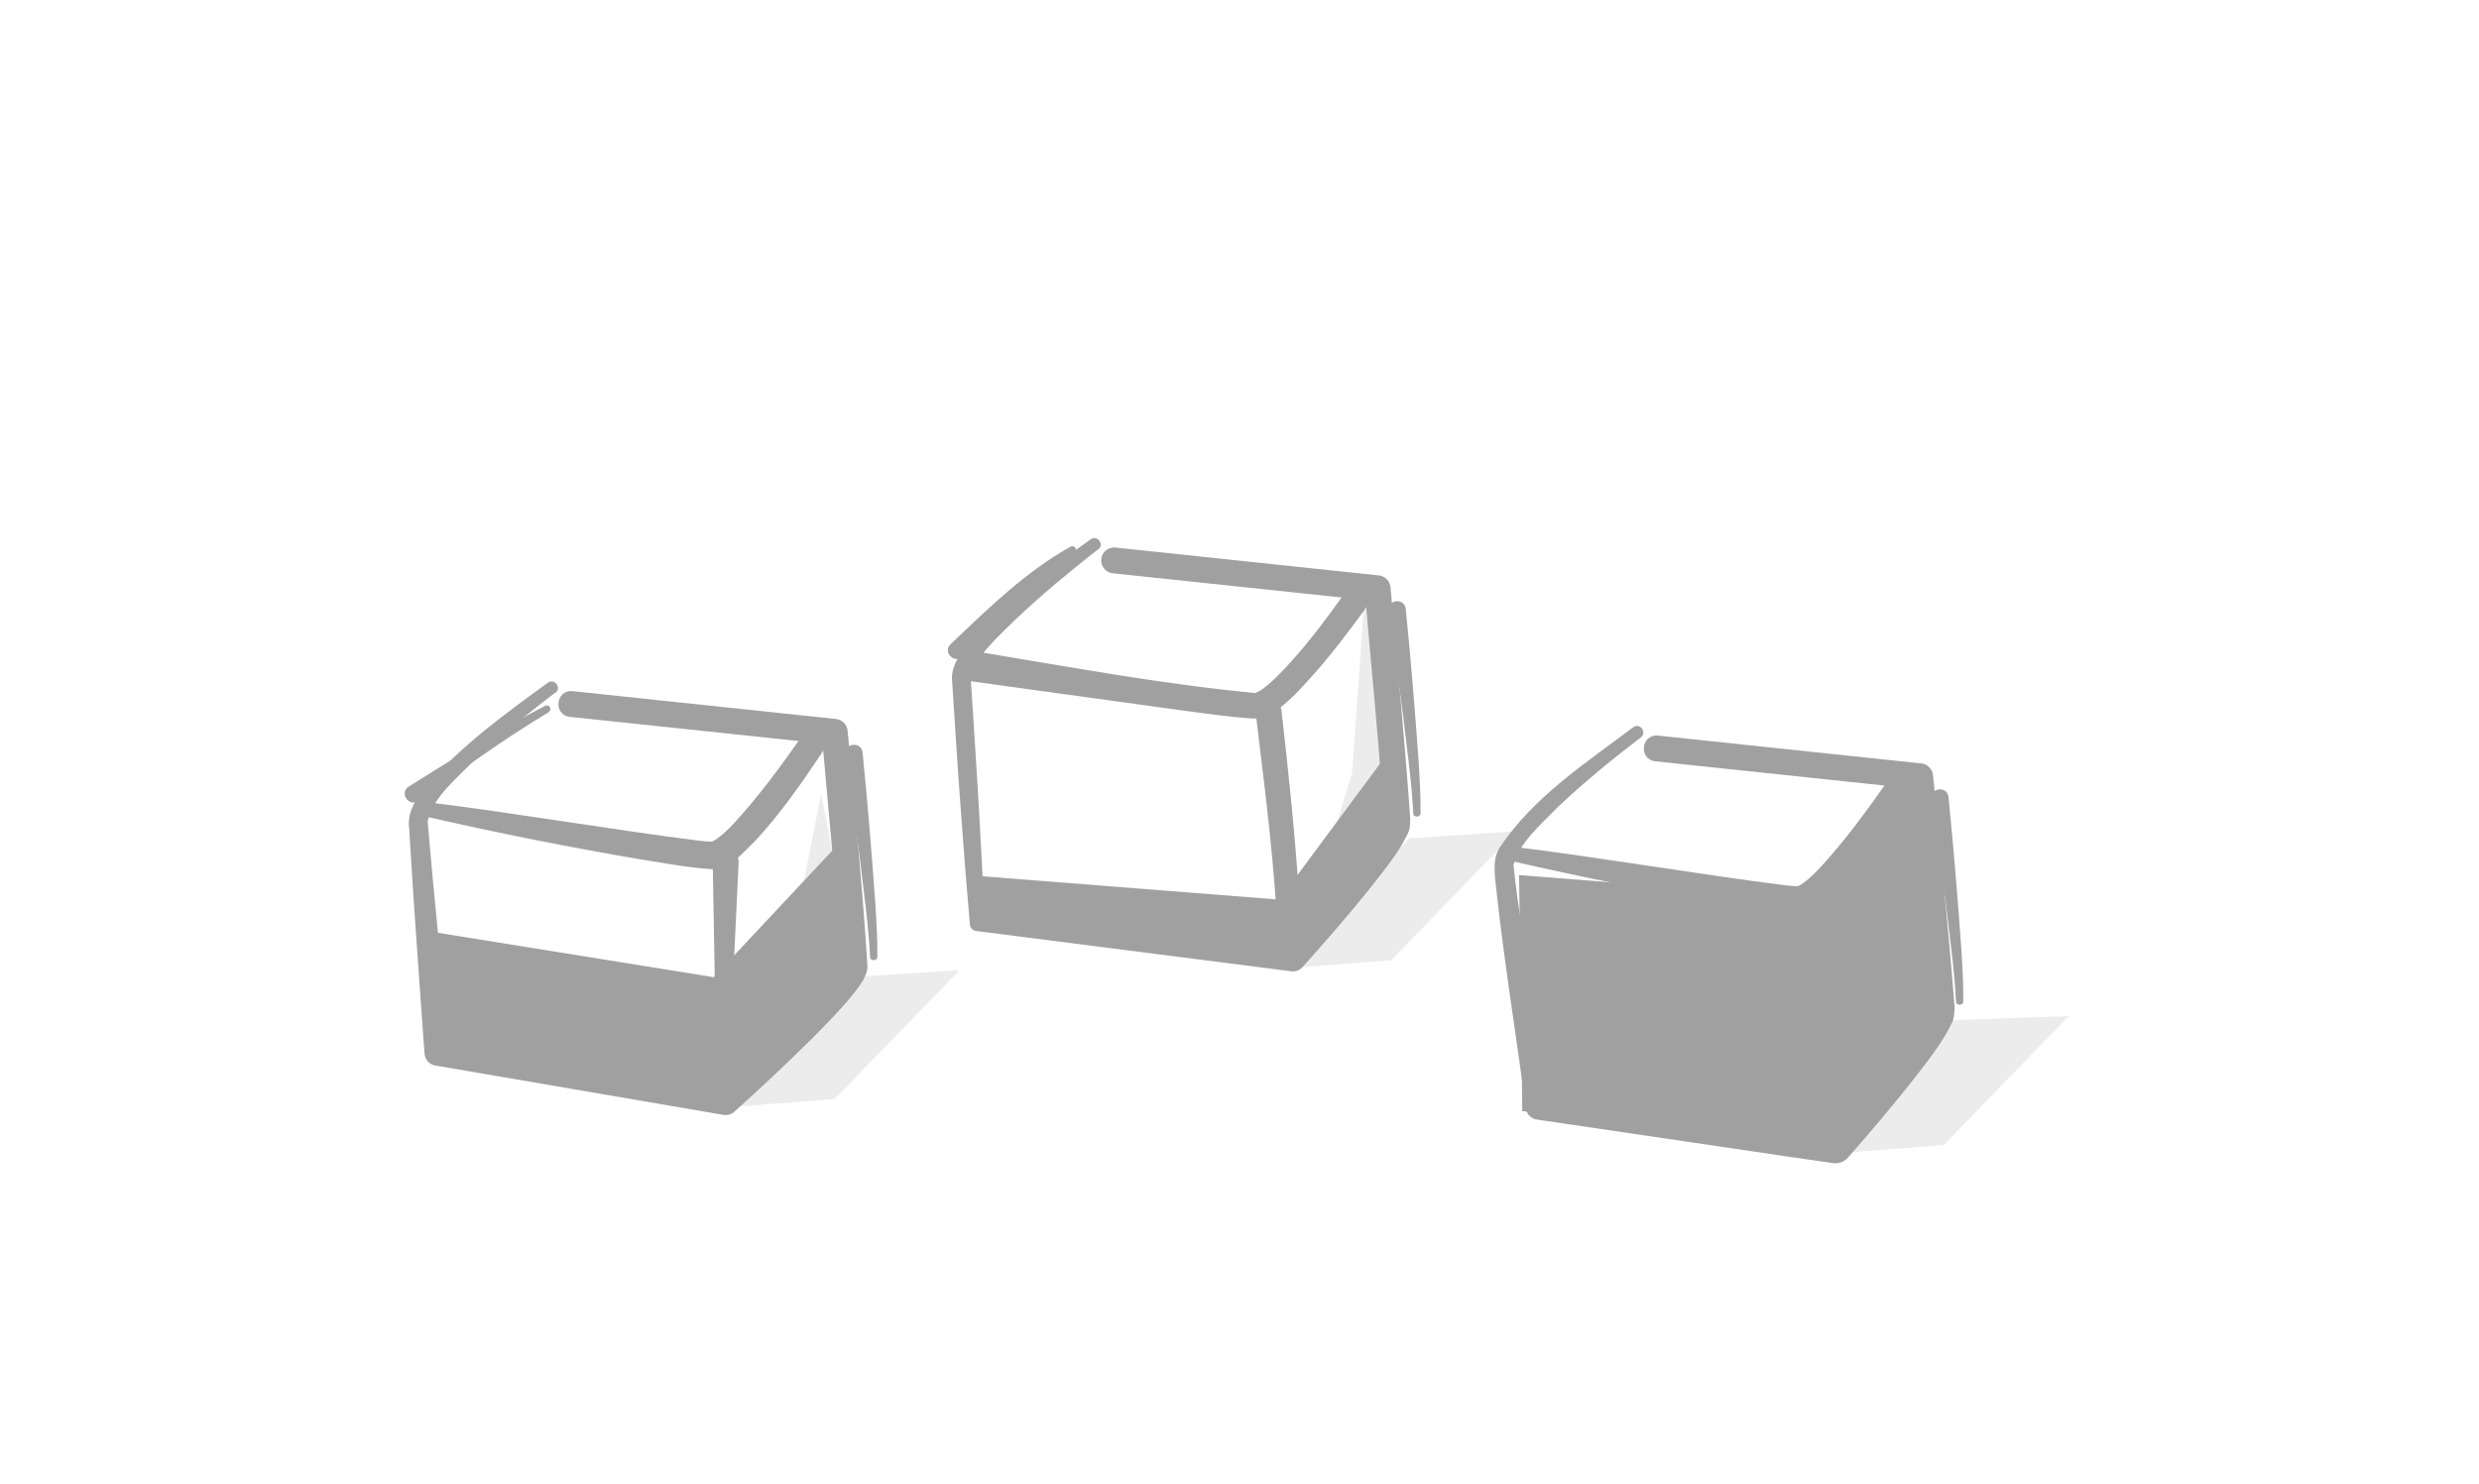 <svg width="147" height="88" viewBox="0 0 147 88" fill="none" xmlns="http://www.w3.org/2000/svg">
<g opacity="0.4">
<path d="M32.899 41.103C31.243 42.361 29.625 43.689 28.116 45.1C27.116 46.149 25.644 47.305 25.358 48.722C25.74 53.273 26.224 57.823 26.683 62.373C26.683 62.373 26.046 61.68 26.046 61.687L43.135 64.616L42.492 64.8C44.988 62.417 47.925 60.06 49.886 57.244C49.886 57.238 49.886 57.257 49.886 57.27C49.886 57.289 49.886 57.308 49.886 57.327C49.886 57.34 49.886 57.308 49.886 57.295L49.88 57.124C49.574 52.58 49.122 48.03 48.721 43.48L49.409 44.172L33.791 42.52C32.791 42.406 32.944 40.899 33.956 40.995L49.574 42.647C49.944 42.685 50.224 42.984 50.262 43.34C50.663 48.004 51.16 52.669 51.441 57.352C51.421 57.842 51.071 58.331 50.867 58.611C50.046 59.697 49.084 60.657 48.148 61.604C46.644 63.097 45.116 64.527 43.542 65.944C43.358 66.11 43.122 66.167 42.899 66.129L25.81 63.199C25.46 63.142 25.205 62.849 25.173 62.506C24.874 58.325 24.568 54.156 24.313 49.968L24.269 49.18C24.103 48.233 24.695 47.305 25.224 46.682C27.326 44.242 29.912 42.367 32.492 40.493C32.893 40.219 33.319 40.81 32.931 41.103H32.899Z" fill="#111111"/>
<path d="M25.504 47.604C30.479 48.214 36.523 49.25 41.504 49.873C41.676 49.892 42.033 49.923 42.205 49.923C42.612 49.758 43.179 49.205 43.562 48.792C44.956 47.273 46.243 45.532 47.46 43.797C47.695 43.441 48.186 43.346 48.542 43.594C48.886 43.836 48.976 44.299 48.74 44.649C47.517 46.479 46.288 48.252 44.753 49.911C44.007 50.603 43.46 51.417 42.237 51.557C40.842 51.474 39.441 51.201 38.084 50.991C33.81 50.267 29.568 49.422 25.345 48.456C24.829 48.335 24.956 47.534 25.498 47.604H25.504Z" fill="#111111"/>
<path d="M43.797 51.194C43.797 51.194 43.154 64.756 43.154 64.762C43.135 65.169 42.511 65.169 42.504 64.749L42.262 51.15C42.262 50.101 43.848 50.133 43.797 51.188V51.194Z" fill="#111111"/>
<path d="M51.148 44.63C51.441 47.54 51.708 50.769 51.912 53.698C51.975 54.709 52.033 55.719 52.026 56.742C52.026 57.016 51.6 57.028 51.593 56.755C51.517 55.026 51.173 52.497 50.963 50.75C50.702 48.748 50.421 46.752 50.128 44.757C50.039 44.077 51.065 43.943 51.148 44.63Z" fill="#111111"/>
<path d="M24.237 46.657C26.899 44.992 29.53 43.314 32.326 41.865C32.434 41.814 32.562 41.852 32.619 41.96C32.67 42.062 32.632 42.189 32.53 42.246C29.867 43.841 27.339 45.691 24.816 47.495C24.256 47.902 23.657 47.032 24.237 46.65V46.657Z" fill="#111111"/>
<path opacity="0.2" d="M48.695 47.083L47.249 54.359L43.651 63.739L50.644 57.333L48.695 47.083Z" fill="#111111"/>
<path d="M65.103 32.587C63.415 33.915 61.746 35.294 60.198 36.762C59.243 37.728 57.829 38.91 57.561 40.194C57.727 42.876 57.918 45.602 58.065 48.277C58.192 50.438 58.294 52.592 58.396 54.753L57.995 54.334L76.74 56.094L76.084 56.342C78.141 53.946 80.453 51.582 82.046 48.875C82.09 48.792 82.084 48.741 82.084 48.818L82.071 48.481C81.752 43.981 81.319 39.469 80.912 34.964L81.6 35.656L65.982 34.004C65.561 33.96 65.256 33.578 65.3 33.159C65.345 32.739 65.727 32.434 66.147 32.479L81.765 34.131C82.135 34.169 82.415 34.468 82.453 34.824C82.854 39.336 83.294 43.867 83.612 48.392C83.651 48.748 83.6 49.243 83.466 49.472C82.867 50.705 81.995 51.703 81.198 52.739C79.918 54.327 78.593 55.852 77.237 57.365C77.065 57.556 76.816 57.638 76.581 57.613C76.568 57.613 57.905 55.223 57.893 55.223C57.676 55.198 57.517 55.02 57.511 54.81C57.326 52.656 57.147 50.495 56.995 48.335C56.791 45.653 56.625 42.914 56.447 40.232C56.447 39.787 56.587 39.476 56.721 39.19C58.67 36.108 61.803 34.08 64.682 31.983C65.084 31.723 65.504 32.301 65.122 32.593L65.103 32.587Z" fill="#111111"/>
<path d="M57.772 38.624C63.3 39.539 68.861 40.575 74.434 41.109C74.88 40.937 75.313 40.518 75.733 40.118C77.173 38.681 78.466 36.965 79.676 35.269C80.262 34.436 81.523 35.3 80.937 36.146C79.651 37.9 78.358 39.596 76.791 41.192C76.262 41.687 75.67 42.291 74.874 42.551C74.714 42.609 74.434 42.634 74.249 42.615C72.861 42.532 71.542 42.323 70.186 42.151L57.485 40.397C56.3 40.213 56.561 38.434 57.765 38.618L57.772 38.624Z" fill="#111111"/>
<path d="M75.995 42.202C76.396 45.697 76.759 49.18 77.001 52.688C77.077 53.857 77.147 55.033 77.16 56.228C77.16 56.603 76.861 56.908 76.485 56.914C76.109 56.914 75.803 56.615 75.797 56.24C75.638 51.62 75.026 46.987 74.472 42.393C74.358 41.389 75.861 41.192 76.001 42.202H75.995Z" fill="#111111"/>
<path d="M83.358 36.114C83.651 39.024 83.918 42.253 84.122 45.182C84.186 46.193 84.243 47.203 84.237 48.226C84.237 48.5 83.81 48.512 83.803 48.239C83.727 46.511 83.383 43.981 83.173 42.234C82.912 40.232 82.632 38.236 82.338 36.241C82.249 35.561 83.275 35.428 83.358 36.114Z" fill="#111111"/>
<path d="M56.364 38.211C58.593 36.101 60.797 33.921 63.491 32.422C63.6 32.371 63.727 32.409 63.784 32.517C63.835 32.619 63.797 32.746 63.695 32.803C63.058 33.172 62.472 33.648 61.899 34.131C60.186 35.599 58.606 37.245 57.103 38.916C56.638 39.425 55.874 38.7 56.364 38.211Z" fill="#111111"/>
<path opacity="0.2" d="M80.899 35.675L80.179 45.843L77.3 55.223L82.848 48.818L80.899 35.675Z" fill="#111111"/>
<path d="M97.294 43.746C95.593 45.036 93.931 46.403 92.389 47.858C91.428 48.849 90.052 50.019 89.746 51.315C90.014 53.94 90.504 56.558 90.918 59.176L92.007 65.525L91.351 64.889L108.969 67.031L108.103 67.349C110.179 64.991 112.504 62.659 114.128 59.983C114.173 59.907 114.16 59.863 114.16 59.964L114.147 59.634C113.861 55.135 113.46 50.616 113.09 46.117C113.09 46.117 113.778 46.809 113.772 46.809L98.154 45.157C97.154 45.043 97.307 43.537 98.319 43.632L113.937 45.284C114.307 45.322 114.587 45.621 114.625 45.977C115.065 50.489 115.536 55.014 115.886 59.545C115.931 59.92 115.874 60.434 115.74 60.676C115.147 61.928 114.281 62.945 113.491 63.993C112.224 65.601 110.918 67.139 109.574 68.671C109.358 68.918 109.039 69.026 108.733 68.995C108.721 69.014 91.173 66.402 91.147 66.408C90.803 66.364 90.536 66.097 90.491 65.766C89.982 61.979 89.154 56.717 88.752 52.967C88.676 52.116 88.434 51.016 88.931 50.273C90.931 47.267 94.026 45.265 96.854 43.13C97.256 42.857 97.683 43.448 97.294 43.74V43.746Z" fill="#111111"/>
<path d="M89.899 50.247C94.874 50.857 100.918 51.893 105.899 52.516C106.071 52.535 106.428 52.567 106.6 52.567C107.007 52.402 107.574 51.849 107.956 51.436C109.351 49.917 110.638 48.176 111.854 46.441C112.09 46.085 112.581 45.989 112.937 46.237C113.281 46.479 113.37 46.943 113.135 47.292C111.912 49.123 110.682 50.895 109.147 52.554C108.402 53.247 107.854 54.06 106.631 54.2C105.237 54.117 103.835 53.844 102.479 53.635C98.205 52.91 93.963 52.065 89.74 51.099C89.224 50.978 89.351 50.177 89.893 50.247H89.899Z" fill="#111111"/>
<path d="M107.816 53.768C108.224 57.162 108.593 60.555 108.835 63.962C108.912 65.099 108.982 66.237 108.988 67.387C108.988 67.565 108.842 67.711 108.663 67.717C108.485 67.717 108.339 67.578 108.332 67.4C108.179 62.888 107.581 58.356 107.014 53.87C106.944 53.349 107.746 53.241 107.81 53.768H107.816Z" fill="#111111"/>
<path d="M115.542 47.273C115.835 50.184 116.103 53.412 116.307 56.342C116.37 57.352 116.428 58.363 116.421 59.386C116.421 59.659 115.995 59.672 115.988 59.399C115.912 57.67 115.568 55.141 115.358 53.393C115.096 51.391 114.816 49.396 114.523 47.4C114.434 46.72 115.459 46.587 115.542 47.273Z" fill="#111111"/>
<path d="M90.574 54.664C91.103 57.759 91.733 60.879 91.402 64.025C91.383 64.146 91.275 64.222 91.154 64.209C91.039 64.19 90.963 64.089 90.969 63.974C91.039 63.231 90.982 62.455 90.899 61.693C90.644 59.399 90.141 57.117 89.568 54.887C89.409 54.213 90.421 53.984 90.568 54.664H90.574Z" fill="#111111"/>
<path opacity="0.2" d="M113.084 49.726L111.644 57.003L109.485 66.389L115.033 59.977L113.084 49.726Z" fill="#111111"/>
<path opacity="0.2" d="M50.562 57.962L42.797 65.709L49.492 65.188L56.899 57.543L50.562 57.962Z" fill="#111111"/>
<path opacity="0.2" d="M83.561 49.726L75.797 57.473L82.498 56.958L89.899 49.307L83.561 49.726Z" fill="#111111"/>
<path opacity="0.2" d="M115.377 60.523L108.568 68.435L115.268 67.914L122.67 60.269L115.377 60.523Z" fill="#111111"/>
<g style="mix-blend-mode:multiply">
<path d="M57.753 51.938L75.854 53.361L81.937 45.157L82.848 48.818L76.651 56.857L57.944 54.779L57.753 51.938Z" fill="#111111"/>
</g>
<g style="mix-blend-mode:multiply">
<path d="M25.428 55.242L42.319 57.962L49.619 50.171L50.523 56.876L44.326 64.915L25.619 62.837L25.428 55.242Z" fill="#111111"/>
</g>
<g style="mix-blend-mode:multiply">
<path d="M90.077 51.906L108.179 53.329L113.861 46.053L115.173 59.939L108.975 67.978L90.269 65.906L90.077 51.906Z" fill="#111111"/>
</g>
</g>
</svg>

